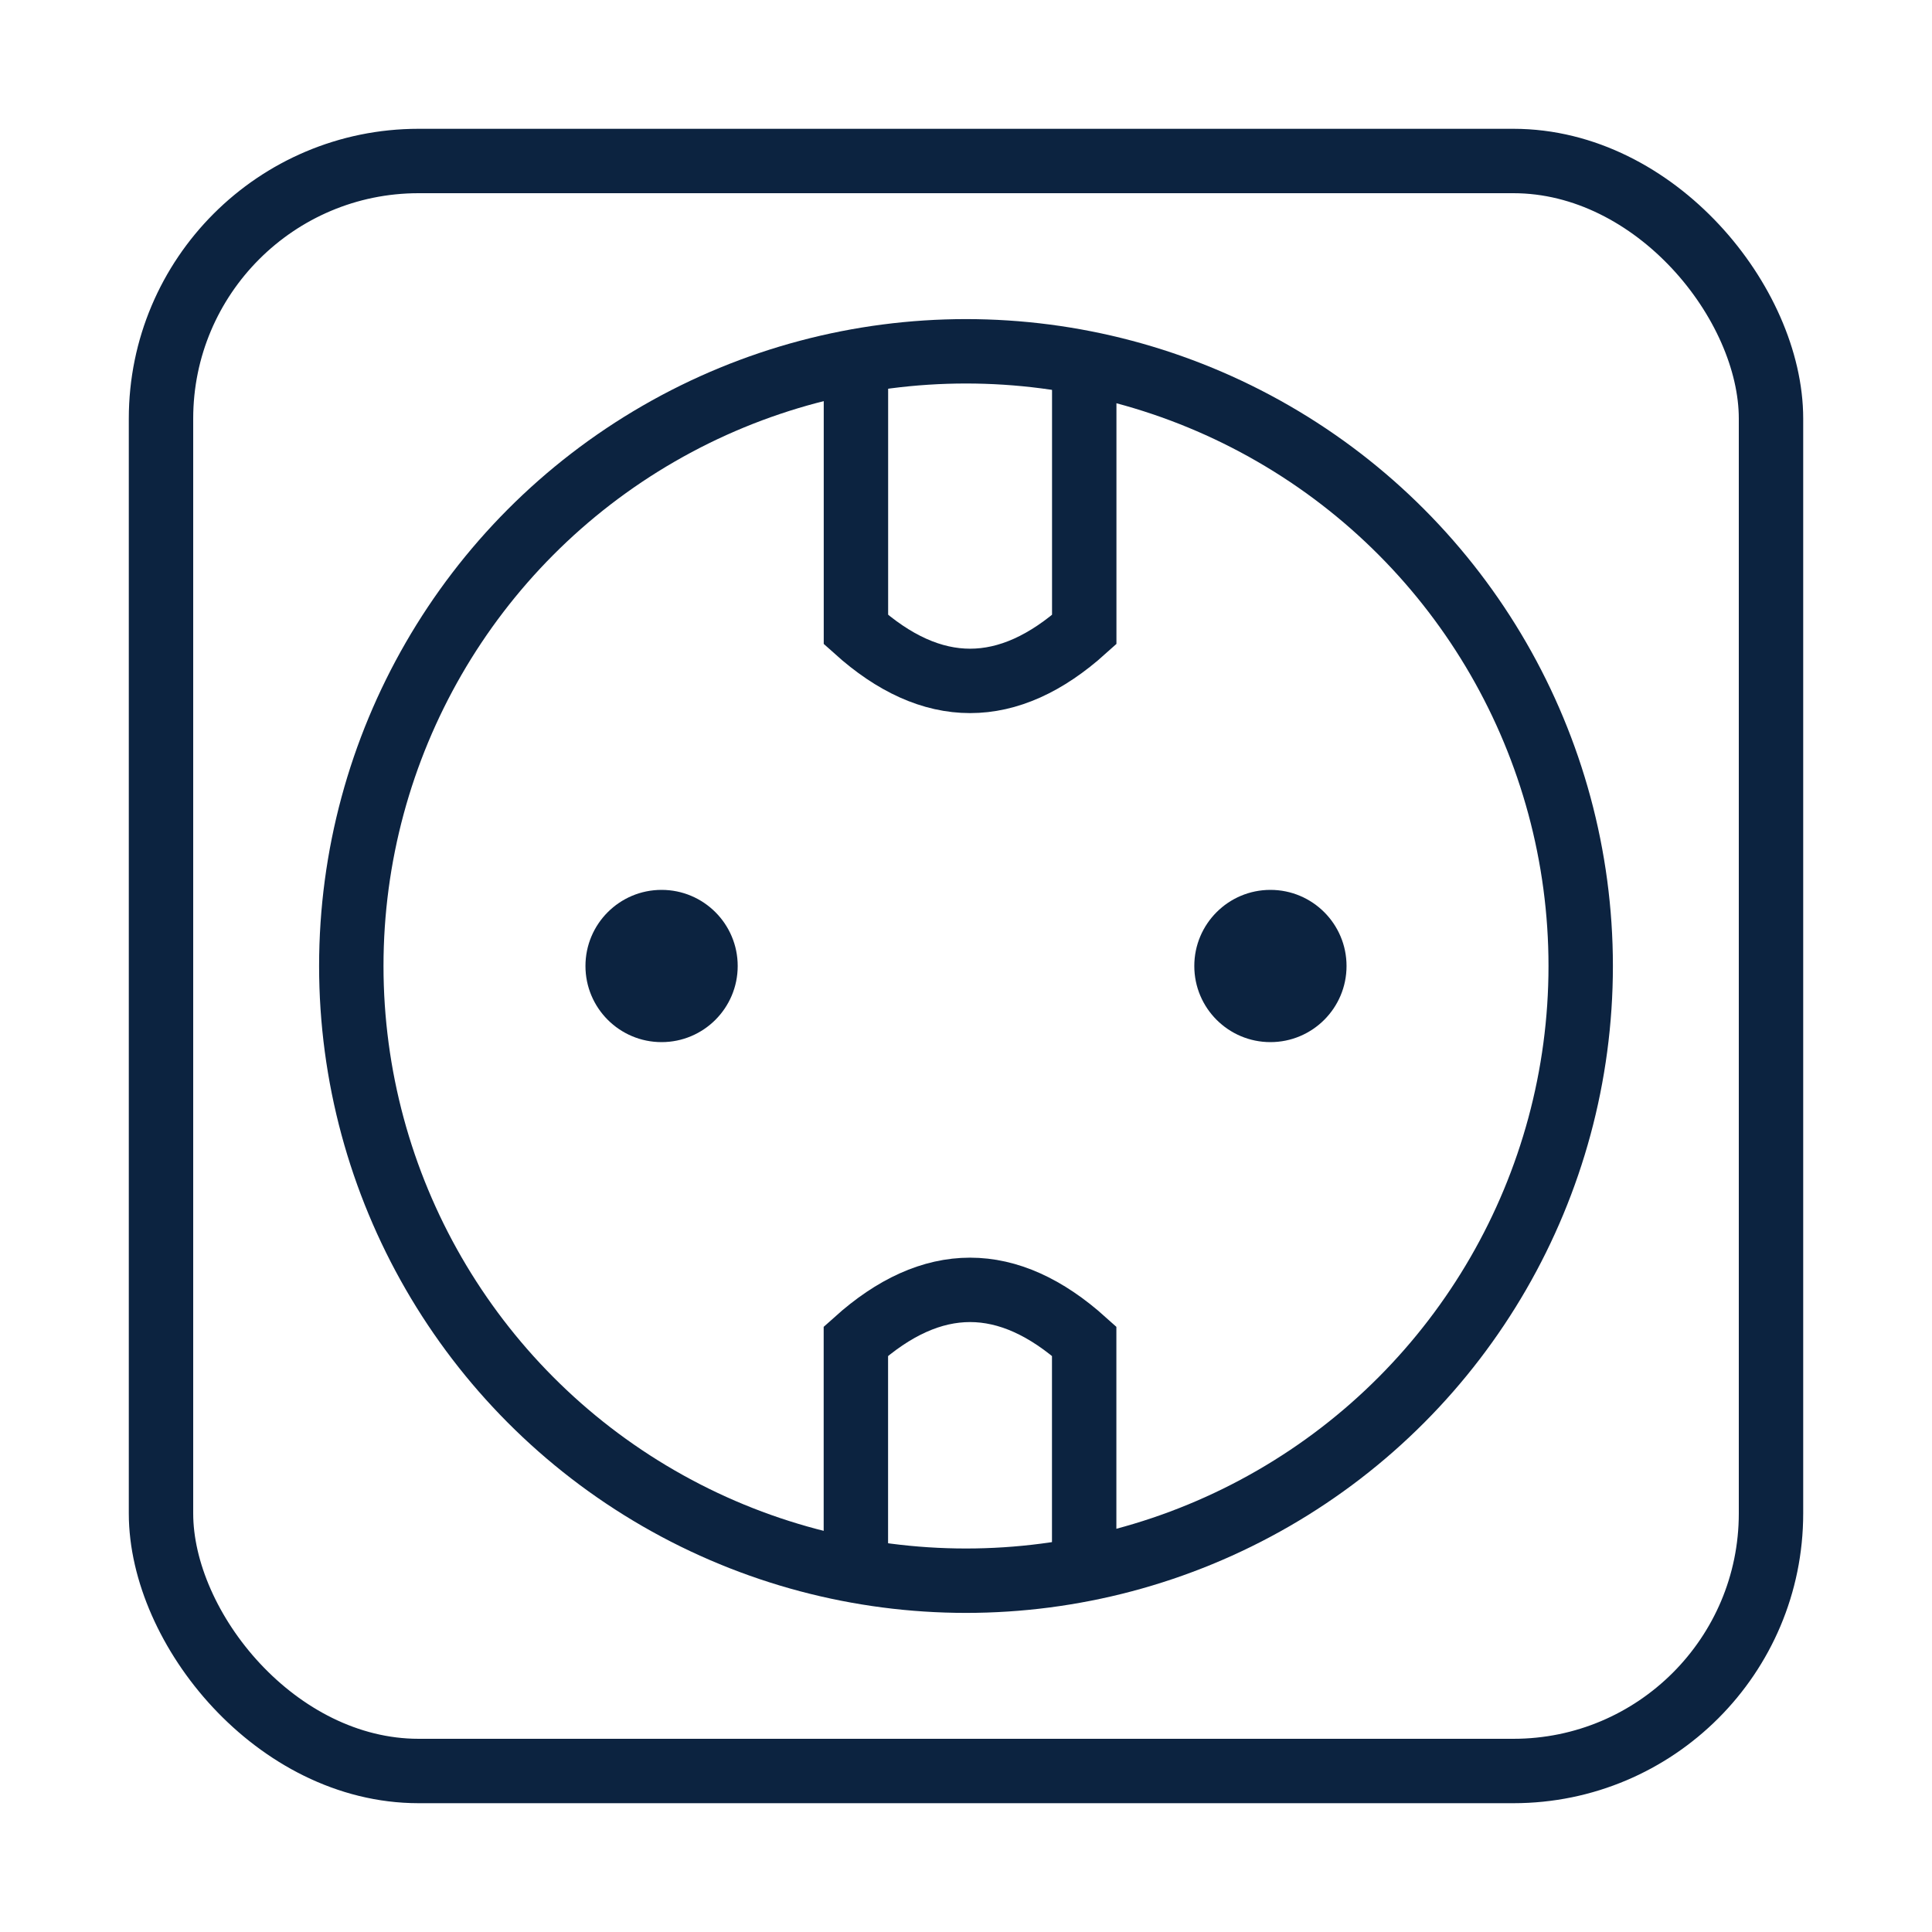 <?xml version="1.0" encoding="UTF-8"?> <svg xmlns="http://www.w3.org/2000/svg" xmlns:xlink="http://www.w3.org/1999/xlink" width="30px" height="30px" viewBox="0 0 30 30" version="1.1"><title>Outlet Icon</title><g id="Outlet-Icon" stroke="none" stroke-width="1" fill="none" fill-rule="evenodd"><g id="Group" transform="translate(2, 2)"><circle id="Oval" fill="#0C2340" cx="17.727" cy="13" r="1.182"></circle><path d="M11.291,3.846 L11.291,7.776 C11.882,8.308 12.473,8.573 13.063,8.573 C13.654,8.573 14.245,8.308 14.836,7.776 L14.836,3.846" id="Path-59" stroke="#0C2340"></path><path d="M11.291,18.028 L11.291,21.958 C11.882,22.489 12.473,22.755 13.063,22.755 C13.654,22.755 14.245,22.489 14.836,21.958 L14.836,18.028" id="Path-59" stroke="#0C2340" transform="translate(13.063, 20.392) rotate(-180) translate(-13.063, -20.392) "></path><rect id="Rectangle" stroke="#0C2340" x="0.5" y="0.5" width="25" height="25" rx="4"></rect><circle id="Oval" fill="#0C2340" cx="8.273" cy="13" r="1.182"></circle><circle id="Oval" stroke="#0C2340" cx="13" cy="13" r="9.545"></circle></g></g></svg> 